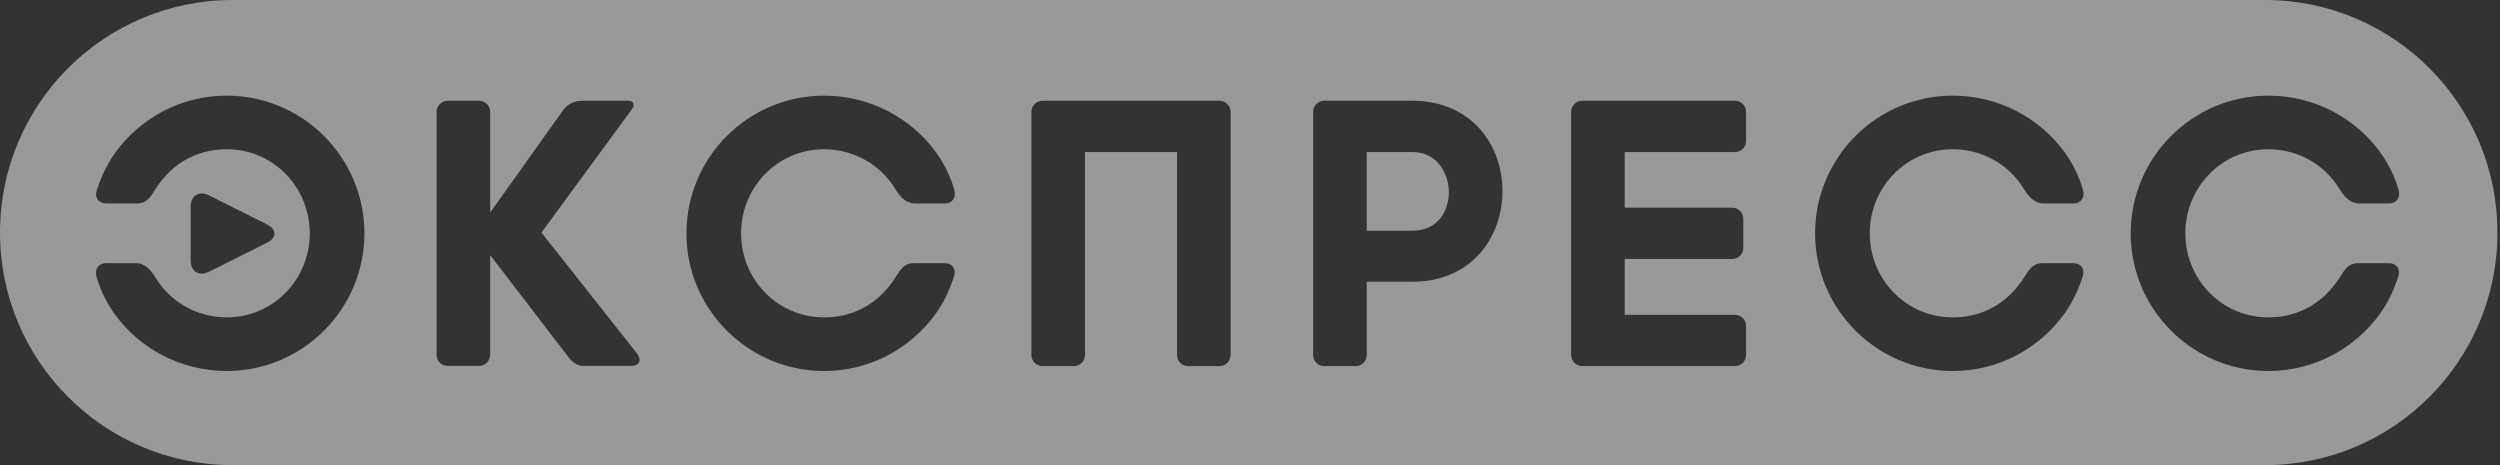 <svg width="215" height="40" viewBox="0 0 215 40" fill="none" xmlns="http://www.w3.org/2000/svg">
<rect x="0" y="0" width="215" height="40" fill="#333333" stroke="none"/>
<g opacity="0.5">
<path fill-rule="evenodd" clip-rule="evenodd" d="M121.442 13.075H117.539V19.842H121.442C123.901 19.842 124.603 17.833 124.603 16.529C124.604 15.224 123.818 13.075 121.442 13.075Z" fill="white"/>
<path fill-rule="evenodd" clip-rule="evenodd" d="M195.08 27.295C197.222 27.295 199.661 26.428 201.353 23.647C201.818 22.881 202.182 22.633 202.834 22.633H205.449C206.102 22.633 206.468 23.14 206.259 23.759C206.05 24.378 205.608 25.694 204.685 26.974C202.533 29.959 199.032 31.906 195.08 31.906C188.551 31.906 183.24 26.595 183.24 20.066C183.24 13.536 188.551 8.224 195.08 8.224C199.032 8.224 202.572 10.146 204.724 13.128C205.647 14.41 206.094 15.665 206.279 16.328C206.463 16.993 206.102 17.499 205.449 17.499H202.906C202.252 17.499 201.72 17.102 201.224 16.289C199.71 13.808 197.222 12.835 195.08 12.835C191.093 12.835 187.941 16.08 187.941 20.066C187.941 24.052 191.093 27.295 195.08 27.295ZM167.938 27.295C170.081 27.295 172.521 26.428 174.21 23.647C174.677 22.881 175.04 22.633 175.693 22.633H178.308C178.961 22.633 179.326 23.14 179.118 23.759C178.909 24.378 178.467 25.694 177.543 26.974C175.392 29.959 171.89 31.906 167.938 31.906C161.41 31.906 156.098 26.595 156.098 20.066C156.098 13.536 161.41 8.224 167.938 8.224C171.89 8.224 175.432 10.146 177.583 13.128C178.506 14.41 178.954 15.665 179.137 16.328C179.321 16.993 178.961 17.499 178.308 17.499H175.764C175.112 17.499 174.579 17.102 174.083 16.289C172.567 13.808 170.081 12.835 167.938 12.835C163.952 12.835 160.799 16.08 160.799 20.066C160.799 24.052 163.952 27.295 167.938 27.295ZM150.163 12.124C150.163 12.649 149.738 13.076 149.212 13.076H139.727V17.861H148.975C149.5 17.861 149.925 18.287 149.925 18.812V21.317C149.925 21.842 149.5 22.269 148.975 22.269H139.727V27.075H149.212C149.738 27.075 150.163 27.501 150.163 28.026V30.532C150.163 31.058 149.738 31.483 149.212 31.483H136.071H136.07C135.545 31.483 135.118 31.058 135.118 30.532V9.64V9.62C135.118 9.094 135.545 8.666 136.07 8.666H149.212C149.738 8.666 150.163 9.094 150.163 9.62V12.124ZM121.442 24.231H117.54V30.532C117.54 31.058 117.113 31.483 116.588 31.483H113.883C113.357 31.483 112.931 31.058 112.931 30.532V9.62C112.931 9.094 113.357 8.666 113.883 8.666H121.442C131.819 8.666 131.787 24.231 121.442 24.231ZM105.831 9.64V12.124V30.532C105.831 31.058 105.405 31.483 104.88 31.483H102.174C101.649 31.483 101.223 31.058 101.223 30.532V13.076H93.31V30.532C93.31 31.058 92.884 31.483 92.36 31.483H89.654C89.129 31.483 88.703 31.058 88.703 30.532V12.124V9.64V9.62C88.703 9.094 89.129 8.666 89.654 8.666H104.88C105.405 8.666 105.831 9.094 105.831 9.62V9.64ZM70.872 27.295C73.016 27.295 75.455 26.428 77.145 23.647C77.611 22.881 77.974 22.633 78.627 22.633H81.242C81.896 22.633 82.26 23.14 82.051 23.759C81.844 24.378 81.401 25.694 80.477 26.974C78.326 29.959 74.824 31.906 70.872 31.906C64.344 31.906 59.033 26.595 59.033 20.066C59.033 13.536 64.344 8.224 70.872 8.224C74.824 8.224 78.366 10.146 80.517 13.128C81.44 14.41 81.888 15.665 82.071 16.328C82.255 16.993 81.896 17.499 81.242 17.499H78.699C78.046 17.499 77.513 17.102 77.018 16.289C75.502 13.808 73.016 12.835 70.872 12.835C66.886 12.835 63.734 16.08 63.734 20.066C63.734 24.052 66.886 27.295 70.872 27.295ZM54.322 31.462H50.097C49.446 31.462 48.932 30.772 48.932 30.772L42.155 21.936V30.511C42.155 31.037 41.729 31.462 41.203 31.462H38.498C37.972 31.462 37.547 31.037 37.547 30.511V9.62C37.547 9.094 37.972 8.666 38.498 8.666H41.203C41.729 8.666 42.155 9.094 42.155 9.62V18.279L48.396 9.524C48.396 9.524 48.87 8.666 50.097 8.666H54.016C54.458 8.666 54.634 8.979 54.379 9.35L46.566 20L54.745 30.353C55.309 31.056 54.859 31.462 54.322 31.462ZM16.395 22.377V17.794C16.395 16.814 17.112 16.37 17.988 16.808L22.947 19.29C23.823 19.727 23.823 20.445 22.947 20.882L17.988 23.362C17.112 23.8 16.395 23.356 16.395 22.377ZM19.499 31.905C15.546 31.905 12.006 29.984 9.854 27.002C8.932 25.719 8.483 24.463 8.3 23.801C8.116 23.137 8.476 22.631 9.129 22.631H11.672C12.326 22.631 12.858 23.027 13.354 23.84C14.869 26.321 17.355 27.294 19.499 27.294C23.485 27.294 26.638 24.051 26.638 20.065C26.638 16.077 23.485 12.834 19.499 12.834C17.355 12.834 14.916 13.701 13.226 16.482C12.76 17.248 12.397 17.496 11.744 17.496H9.129C8.476 17.496 8.112 16.989 8.319 16.37C8.528 15.751 8.972 14.435 9.894 13.155C12.045 10.17 15.546 8.224 19.499 8.224C26.028 8.224 31.34 13.534 31.34 20.065C31.34 26.593 26.028 31.905 19.499 31.905ZM194.783 1.83691e-06H19.999C8.954 1.83691e-06 0 8.955 0 20C0 31.046 8.954 40 19.999 40H194.783C205.828 40 214.782 31.046 214.782 20C214.782 8.955 205.828 1.83691e-06 194.783 1.83691e-06Z" fill="white"/>
</g>
</svg>
